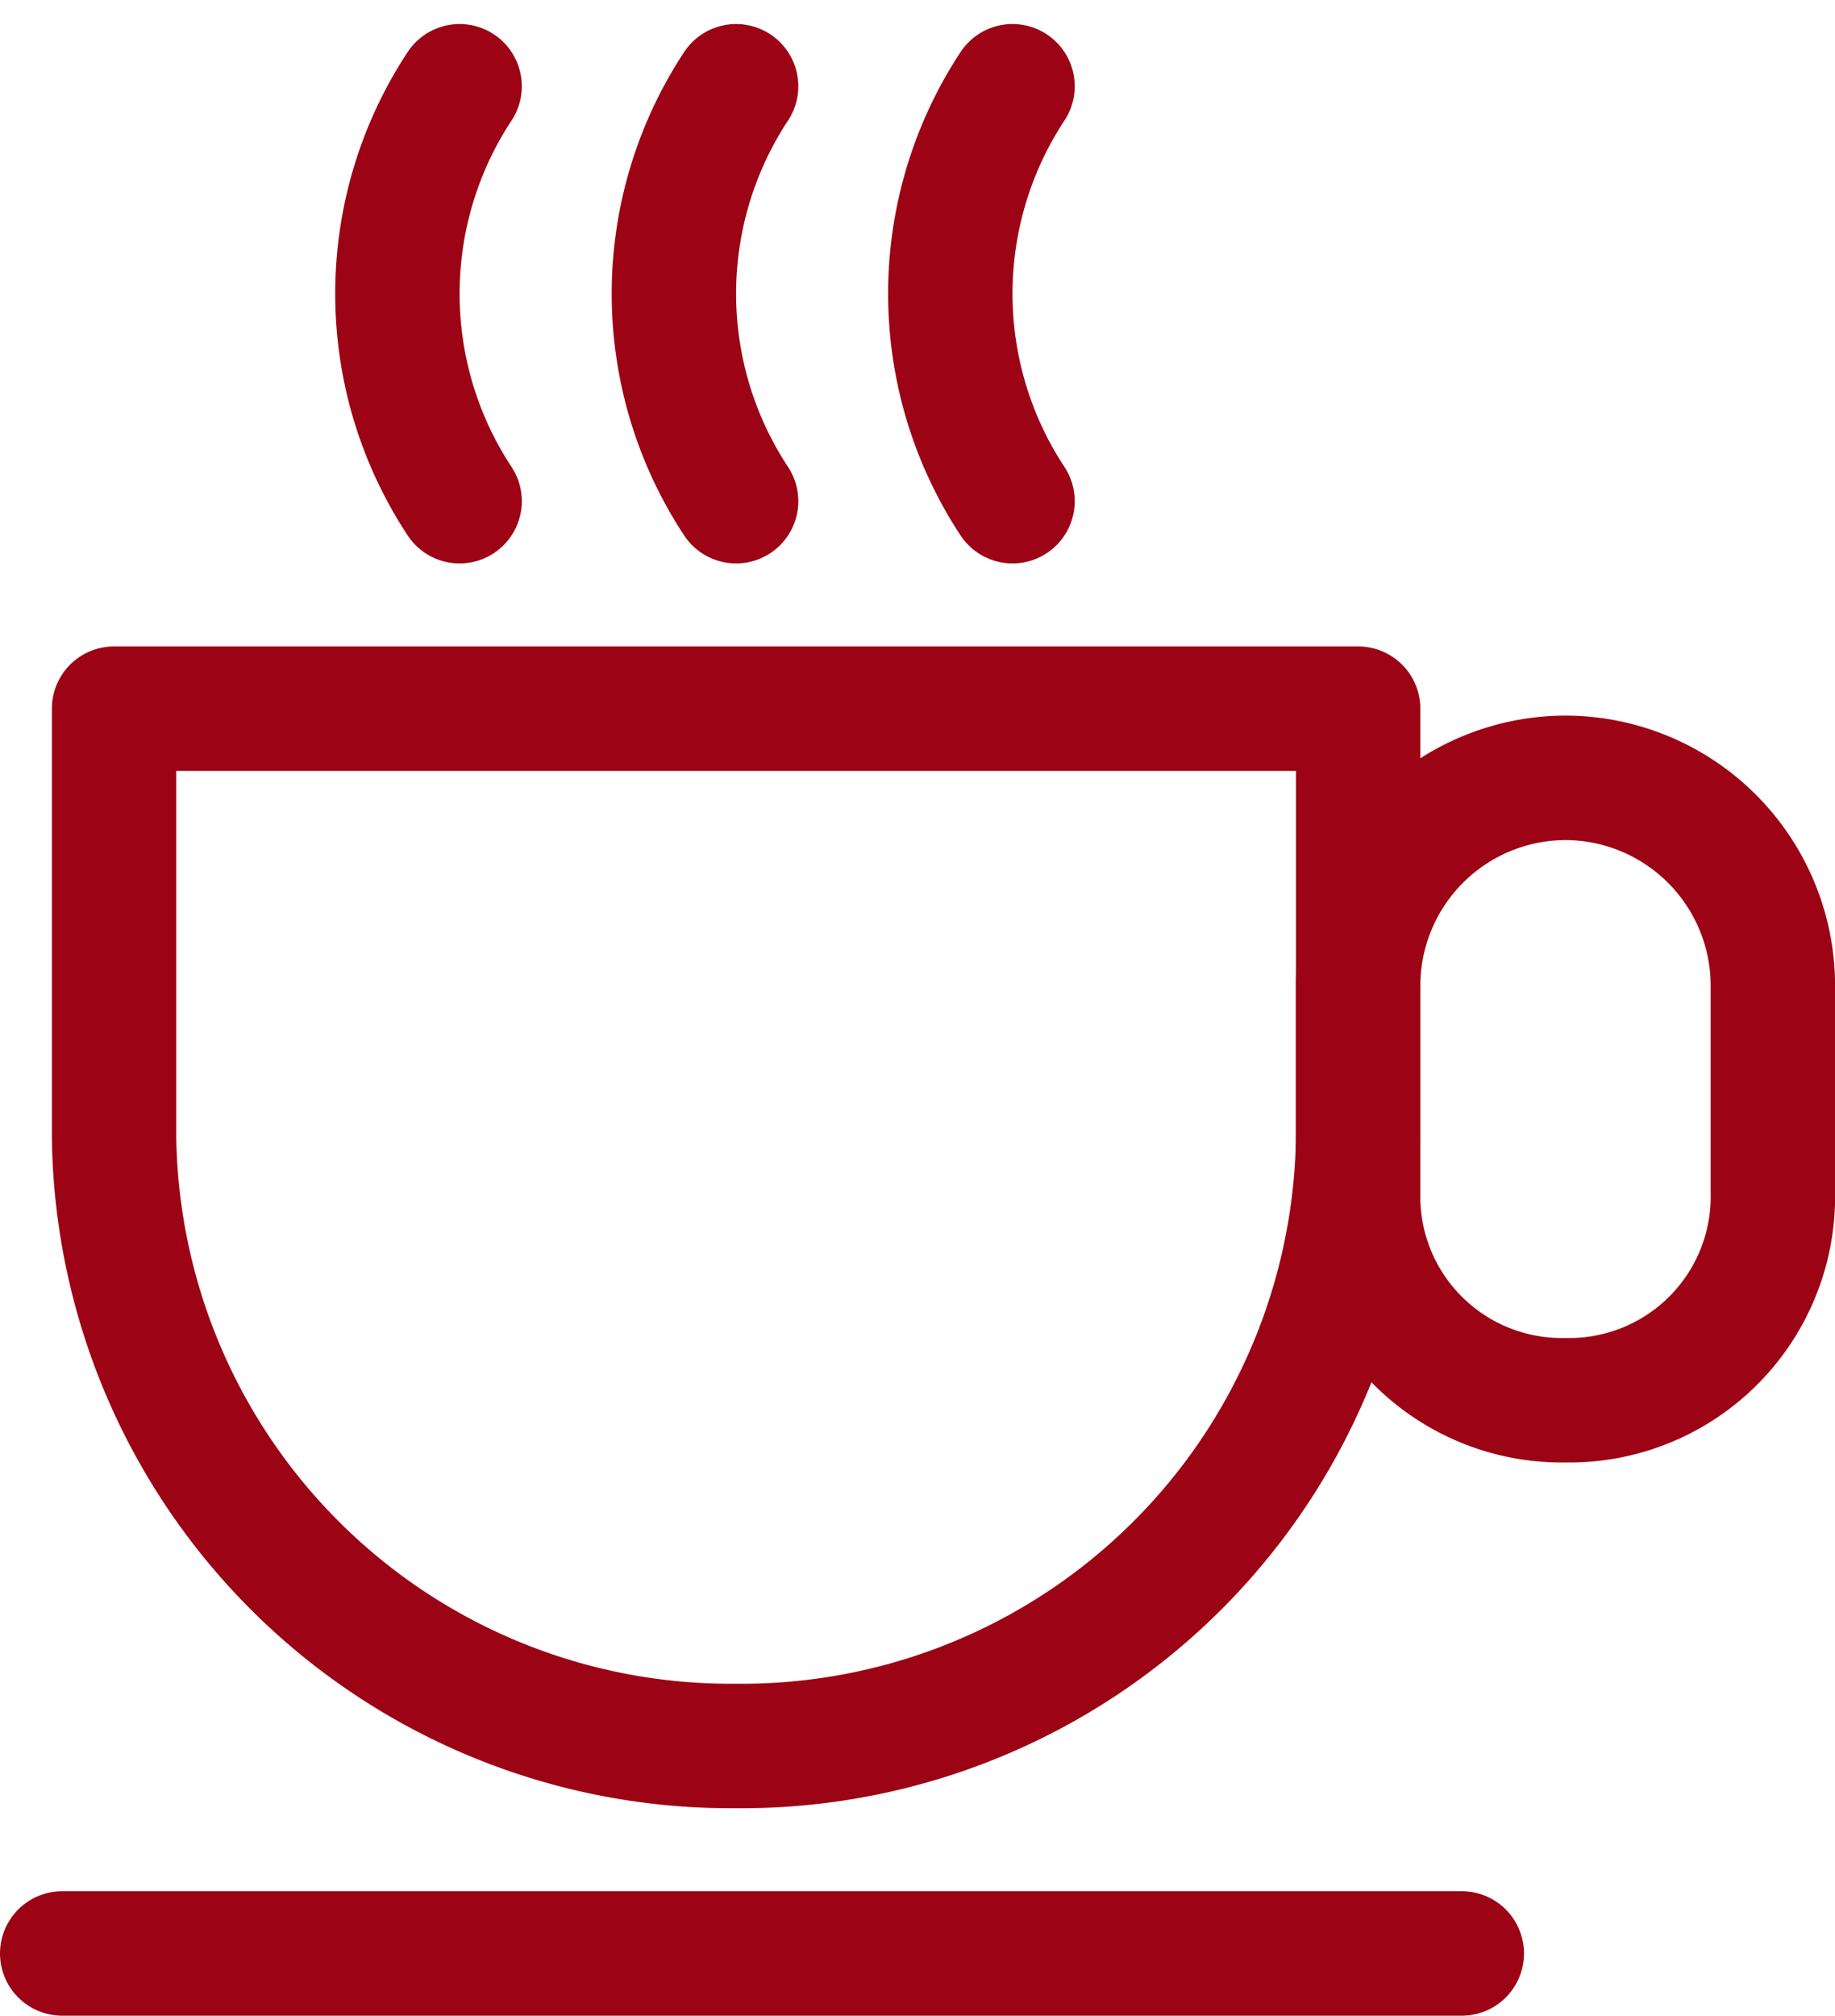 <svg xmlns="http://www.w3.org/2000/svg" width="23.6" height="25.909" viewBox="0 0 23.6 25.909">
  <g id="breakfast-hot-drink-coffee-svgrepo-com" transform="translate(-2.422 -0.891)">
    <line id="Line_432" data-name="Line 432" x2="18" transform="translate(3.222 26)" fill="none" stroke="#9c0415" stroke-linecap="round" stroke-linejoin="round" stroke-miterlimit="10" stroke-width="1.6"/>
    <path id="Path_6322" data-name="Path 6322" d="M4,11v5.511a7.93,7.93,0,0,0,8,7.822,7.93,7.93,0,0,0,8-7.822V11Z" transform="translate(-0.111 -1)" fill="none" stroke="#9c0415" stroke-linecap="round" stroke-linejoin="round" stroke-miterlimit="10" stroke-width="1.6"/>
    <path id="Path_6323" data-name="Path 6323" d="M24.667,20h0A2.619,2.619,0,0,1,22,17.333V14.667A2.674,2.674,0,0,1,24.667,12h0a2.674,2.674,0,0,1,2.667,2.667v2.667A2.619,2.619,0,0,1,24.667,20Z" transform="translate(-2.111 -1.111)" fill="none" stroke="#9c0415" stroke-linecap="round" stroke-linejoin="round" stroke-miterlimit="10" stroke-width="1.6"/>
    <path id="Path_6324" data-name="Path 6324" d="M12.9,2h0a4.844,4.844,0,0,0,0,5.333h0" transform="translate(-1.011)" fill="none" stroke="#9c0415" stroke-linecap="round" stroke-linejoin="round" stroke-miterlimit="10" stroke-width="1.6"/>
    <path id="Path_6325" data-name="Path 6325" d="M8.9,2h0a4.844,4.844,0,0,0,0,5.333h0" transform="translate(-0.567)" fill="none" stroke="#9c0415" stroke-linecap="round" stroke-linejoin="round" stroke-miterlimit="10" stroke-width="1.6"/>
    <path id="Path_6326" data-name="Path 6326" d="M16.9,2h0a4.844,4.844,0,0,0,0,5.333h0" transform="translate(-1.456)" fill="none" stroke="#9c0415" stroke-linecap="round" stroke-linejoin="round" stroke-miterlimit="10" stroke-width="1.6"/>
  </g>
</svg>

